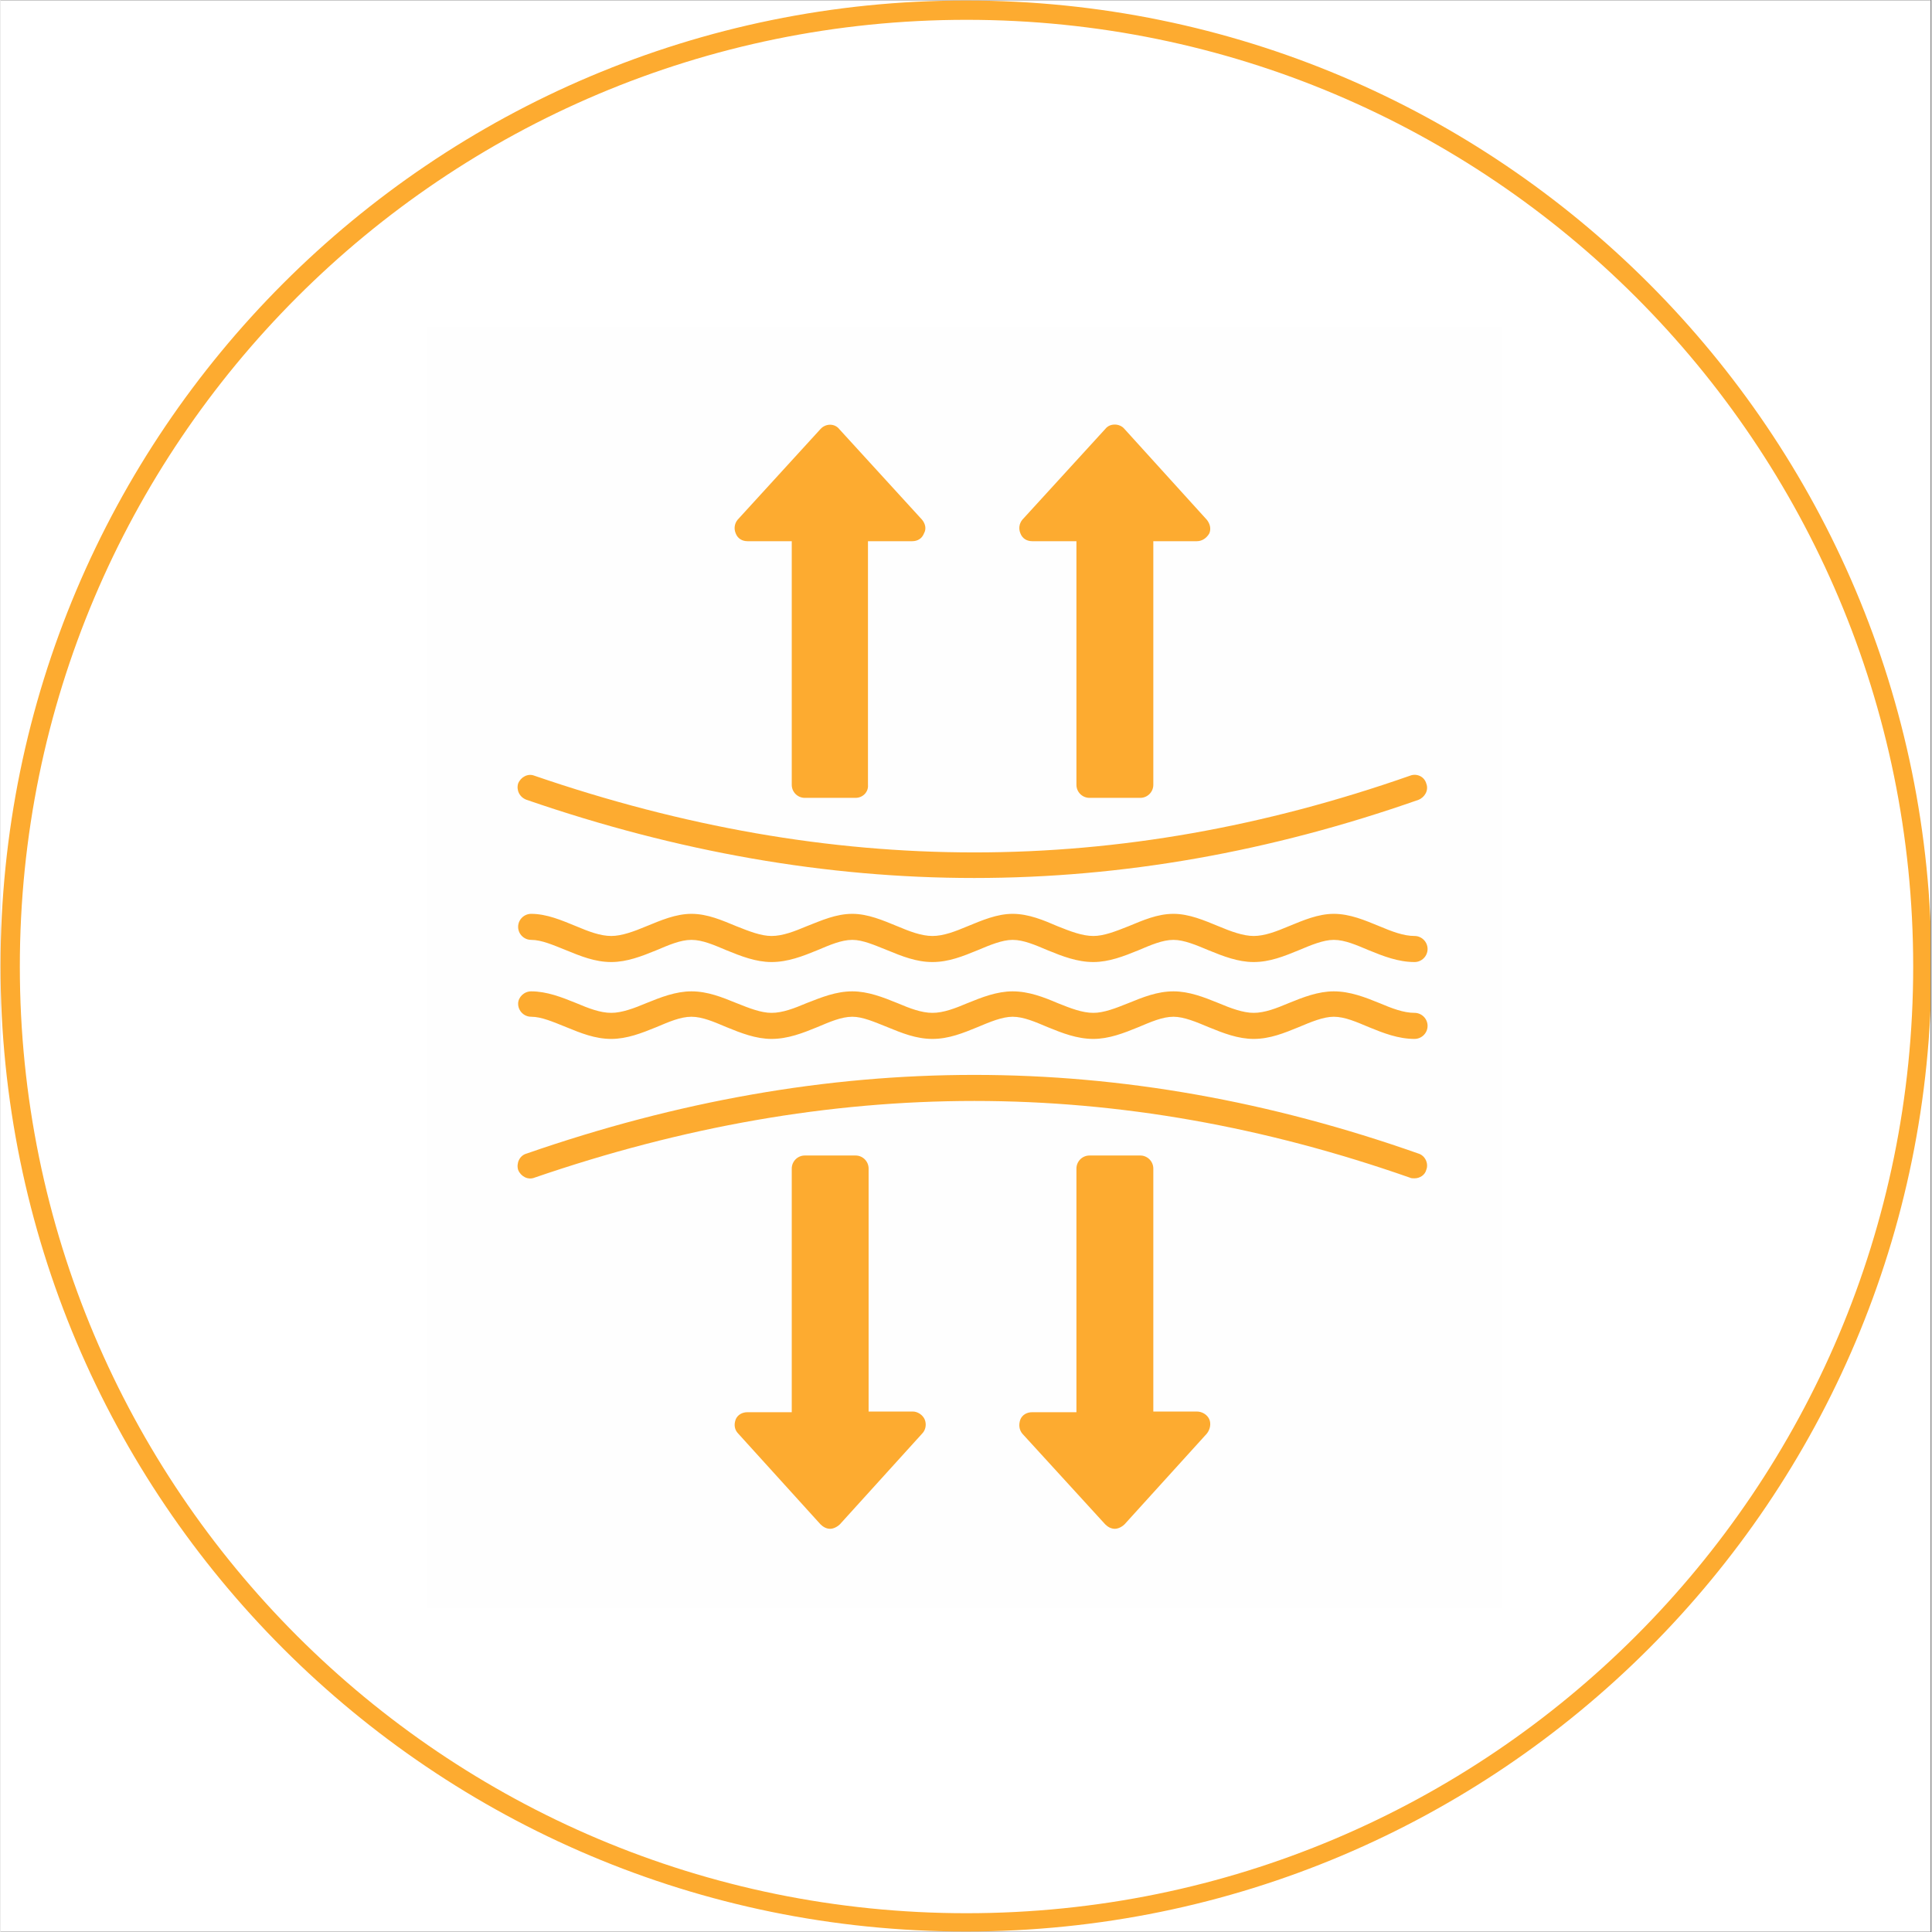 <svg version="1.0" preserveAspectRatio="xMidYMid meet" height="300" viewBox="0 0 224.88 225" zoomAndPan="magnify" width="300" xmlns:xlink="http://www.w3.org/1999/xlink" xmlns="http://www.w3.org/2000/svg"><rect x="0" y="0" width="224.88" height="225" fill="#808080" stroke="none"/><defs><clipPath id="229bb242ad"><path clip-rule="nonzero" d="M 0 0.059 L 224.762 0.059 L 224.762 224.938 L 0 224.938 Z M 0 0.059"></path></clipPath><clipPath id="dcc621134a"><path clip-rule="nonzero" d="M 0 0.059 L 224.762 0.059 L 224.762 224.938 L 0 224.938 Z M 0 0.059"></path></clipPath><clipPath id="0d674e48a7"><path clip-rule="nonzero" d="M 112.441 0.059 C 50.34 0.059 0 50.402 0 112.5 C 0 174.598 50.34 224.941 112.441 224.941 C 174.539 224.941 224.879 174.598 224.879 112.5 C 224.879 50.402 174.539 0.059 112.441 0.059 Z M 112.441 0.059"></path></clipPath><clipPath id="99ded124f7"><path clip-rule="nonzero" d="M 49.664 38.078 L 174.848 38.078 L 174.848 187.246 L 49.664 187.246 Z M 49.664 38.078"></path></clipPath></defs><g clip-path="url(#229bb242ad)"><path fill-rule="nonzero" fill-opacity="1" d="M 0 0.059 L 224.879 0.059 L 224.879 224.941 L 0 224.941 Z M 0 0.059" fill="#ffffff"></path><path fill-rule="nonzero" fill-opacity="1" d="M 0 0.059 L 224.879 0.059 L 224.879 224.941 L 0 224.941 Z M 0 0.059" fill="#ffffff"></path></g><g clip-path="url(#dcc621134a)"><g clip-path="url(#0d674e48a7)"><path stroke-miterlimit="4" stroke-opacity="1" stroke-width="6" stroke="#fdab30" d="M 150.002 -0.002 C 67.156 -0.002 0 67.159 0 150 C 0 232.841 67.156 300.002 150.002 300.002 C 232.843 300.002 299.999 232.841 299.999 150 C 299.999 67.159 232.843 -0.002 150.002 -0.002 Z M 150.002 -0.002" stroke-linejoin="miter" fill="none" transform="matrix(0.75, 0, 0, 0.75, -0, 0.06)" stroke-linecap="butt"></path></g></g><g clip-path="url(#99ded124f7)"><path stroke-miterlimit="4" stroke-opacity="1" stroke-width="6.945" stroke="#000000" d="M 2666.017 1332.992 C 2666.017 1354.822 2665.45 1376.601 2664.369 1398.432 C 2663.339 1420.21 2661.743 1441.938 2659.581 1463.665 C 2657.418 1485.393 2654.793 1507.017 2651.549 1528.59 C 2648.357 1550.163 2644.65 1571.633 2640.376 1593.052 C 2636.154 1614.47 2631.366 1635.734 2626.063 1656.895 C 2620.76 1678.056 2614.942 1699.063 2608.609 1719.967 C 2602.276 1740.819 2595.428 1761.516 2588.066 1782.06 C 2580.703 1802.603 2572.877 1822.94 2564.536 1843.123 C 2556.195 1863.254 2547.34 1883.231 2538.021 1902.951 C 2528.702 1922.67 2518.868 1942.132 2508.622 1961.388 C 2498.324 1980.593 2487.564 1999.591 2476.339 2018.281 C 2465.115 2037.022 2453.479 2055.454 2441.328 2073.578 C 2429.229 2091.701 2416.666 2109.567 2403.692 2127.073 C 2390.665 2144.578 2377.279 2161.775 2363.429 2178.662 C 2349.579 2195.498 2335.317 2212.026 2320.695 2228.193 C 2306.021 2244.359 2290.987 2260.166 2275.593 2275.56 C 2260.146 2291.006 2244.34 2306.041 2228.173 2320.663 C 2212.006 2335.337 2195.531 2349.598 2178.643 2363.448 C 2161.807 2377.247 2144.61 2390.685 2127.053 2403.66 C 2109.548 2416.686 2091.733 2429.248 2073.558 2441.348 C 2055.435 2453.447 2037.003 2465.135 2018.313 2476.359 C 1999.572 2487.583 1980.625 2498.292 1961.369 2508.59 C 1942.113 2518.887 1922.651 2528.669 1902.931 2538.04 C 1883.212 2547.359 1863.286 2556.163 1843.104 2564.556 C 1822.972 2572.897 1802.635 2580.723 1782.092 2588.085 C 1761.548 2595.448 1740.851 2602.244 1719.947 2608.577 C 1699.095 2614.91 1678.037 2620.728 1656.876 2626.031 C 1635.715 2631.334 1614.451 2636.122 1593.032 2640.396 C 1571.665 2644.618 1550.195 2648.376 1528.571 2651.568 C 1506.998 2654.761 1485.373 2657.438 1463.646 2659.6 C 1441.97 2661.711 1420.191 2663.307 1398.412 2664.389 C 1376.633 2665.47 1354.803 2665.985 1333.024 2665.985 C 1311.194 2665.985 1289.363 2665.47 1267.584 2664.389 C 1245.805 2663.307 1224.078 2661.711 1202.35 2659.6 C 1180.623 2657.438 1158.999 2654.761 1137.426 2651.568 C 1115.853 2648.376 1094.331 2644.618 1072.964 2640.396 C 1051.546 2636.122 1030.282 2631.334 1009.121 2626.031 C 987.96 2620.728 966.901 2614.91 946.049 2608.577 C 925.197 2602.244 904.448 2595.448 883.905 2588.085 C 863.361 2580.723 843.024 2572.897 822.893 2564.556 C 802.71 2556.163 782.785 2547.359 763.065 2538.04 C 743.346 2528.669 723.884 2518.887 704.628 2508.59 C 685.372 2498.292 666.425 2487.583 647.683 2476.359 C 628.994 2465.135 610.561 2453.447 592.438 2441.348 C 574.263 2429.248 556.449 2416.686 538.943 2403.66 C 521.386 2390.685 504.241 2377.247 487.354 2363.448 C 470.466 2349.598 453.99 2335.337 437.823 2320.663 C 421.656 2306.041 405.85 2291.006 390.404 2275.56 C 375.009 2260.166 359.975 2244.359 345.301 2228.193 C 330.679 2212.026 316.417 2195.498 302.567 2178.662 C 288.717 2161.775 275.331 2144.578 262.305 2127.073 C 249.33 2109.567 236.767 2091.701 224.668 2073.578 C 212.517 2055.454 200.881 2037.022 189.657 2018.281 C 178.433 1999.591 167.672 1980.593 157.375 1961.388 C 147.129 1942.132 137.295 1922.67 127.976 1902.951 C 118.657 1883.231 109.801 1863.254 101.46 1843.123 C 93.119 1822.94 85.293 1802.603 77.931 1782.06 C 70.568 1761.516 63.72 1740.819 57.387 1719.967 C 51.054 1699.063 45.236 1678.056 39.933 1656.895 C 34.63 1635.734 29.893 1614.47 25.62 1593.052 C 21.347 1571.685 17.64 1550.163 14.447 1528.59 C 11.204 1507.017 8.578 1485.393 6.415 1463.665 C 4.304 1441.938 2.657 1420.21 1.627 1398.432 C 0.546 1376.601 -0.02 1354.822 -0.02 1332.992 C -0.02 1311.161 0.546 1289.383 1.627 1267.604 C 2.657 1245.825 4.304 1224.046 6.415 1202.318 C 8.578 1180.642 11.204 1158.967 14.447 1137.394 C 17.64 1115.821 21.347 1094.351 25.62 1072.932 C 29.893 1051.565 34.63 1030.25 39.933 1009.089 C 45.236 987.927 51.054 966.921 57.387 946.069 C 63.72 925.165 70.568 904.467 77.931 883.924 C 85.293 863.381 93.119 843.044 101.46 822.861 C 109.801 802.729 118.657 782.804 127.976 763.085 C 137.295 743.365 147.129 723.852 157.375 704.647 C 167.672 685.391 178.433 666.392 189.657 647.703 C 200.881 629.013 212.517 610.581 224.668 592.406 C 236.767 574.283 249.33 556.468 262.305 538.911 C 275.331 521.406 288.717 504.209 302.567 487.373 C 316.417 470.485 330.679 453.958 345.301 437.791 C 359.975 421.624 375.009 405.869 390.404 390.423 C 405.85 374.977 421.656 359.943 437.823 345.321 C 453.99 330.647 470.466 316.437 487.354 302.587 C 504.241 288.737 521.386 275.299 538.943 262.324 C 556.449 249.35 574.263 236.787 592.438 224.636 C 610.561 212.536 628.994 200.849 647.683 189.625 C 666.425 178.452 685.372 167.691 704.628 157.394 C 723.884 147.097 743.346 137.314 763.065 127.995 C 782.785 118.676 802.71 109.82 822.893 101.479 C 843.024 93.139 863.361 85.261 883.905 77.899 C 904.448 70.587 925.197 63.74 946.049 57.407 C 966.901 51.074 987.96 45.256 1009.121 39.953 C 1030.282 34.65 1051.546 29.861 1072.964 25.588 C 1094.331 21.366 1115.853 17.608 1137.426 14.415 C 1158.999 11.223 1180.623 8.546 1202.35 6.435 C 1224.078 4.272 1245.805 2.676 1267.584 1.595 C 1289.363 0.514 1311.194 -0.001 1333.024 -0.001 C 1354.803 -0.001 1376.633 0.514 1398.412 1.595 C 1420.191 2.676 1441.97 4.272 1463.646 6.435 C 1485.373 8.546 1506.998 11.223 1528.571 14.415 C 1550.195 17.608 1571.665 21.366 1593.032 25.588 C 1614.451 29.861 1635.715 34.65 1656.876 39.953 C 1678.037 45.256 1699.095 51.074 1719.947 57.407 C 1740.851 63.74 1761.548 70.587 1782.092 77.899 C 1802.635 85.261 1822.972 93.139 1843.104 101.479 C 1863.286 109.82 1883.212 118.676 1902.931 127.995 C 1922.651 137.314 1942.113 147.097 1961.369 157.394 C 1980.625 167.691 1999.572 178.452 2018.313 189.625 C 2037.003 200.849 2055.435 212.536 2073.558 224.636 C 2091.733 236.787 2109.548 249.35 2127.053 262.324 C 2144.61 275.299 2161.807 288.737 2178.643 302.587 C 2195.531 316.437 2212.006 330.647 2228.173 345.321 C 2244.34 359.943 2260.146 374.977 2275.593 390.423 C 2290.987 405.869 2306.021 421.624 2320.695 437.791 C 2335.317 453.958 2349.579 470.485 2363.429 487.373 C 2377.279 504.209 2390.665 521.406 2403.692 538.911 C 2416.666 556.468 2429.229 574.283 2441.328 592.406 C 2453.479 610.581 2465.115 629.013 2476.339 647.703 C 2487.564 666.392 2498.324 685.391 2508.622 704.647 C 2518.868 723.852 2528.702 743.365 2538.021 763.085 C 2547.34 782.804 2556.195 802.729 2564.536 822.861 C 2572.877 843.044 2580.703 863.381 2588.066 883.924 C 2595.428 904.467 2602.276 925.165 2608.609 946.069 C 2614.942 966.921 2620.76 987.927 2626.063 1009.089 C 2631.366 1030.25 2636.154 1051.565 2640.376 1072.932 C 2644.65 1094.351 2648.357 1115.821 2651.549 1137.394 C 2654.793 1158.967 2657.418 1180.642 2659.581 1202.318 C 2661.743 1224.046 2663.339 1245.825 2664.369 1267.604 C 2665.45 1289.383 2666.017 1311.161 2666.017 1332.992 Z M 2666.017 1332.992" stroke-linejoin="miter" fill-rule="nonzero" fill="#fefefe" fill-opacity="1" transform="matrix(0.076, 0, 0, 0.076, 12.029, 12.574)" stroke-linecap="butt"></path></g><path fill-rule="evenodd" fill-opacity="1" d="M 113.391 102.25 C 96.168 102.25 78.871 99.215 61.27 93.148 C 60.434 92.844 60.055 92.008 60.281 91.25 C 60.586 90.492 61.418 90.035 62.18 90.34 C 96.852 102.25 130.156 102.25 164.145 90.34 C 164.906 90.035 165.816 90.414 166.043 91.25 C 166.348 92.008 165.891 92.844 165.133 93.148 C 147.836 99.215 130.688 102.25 113.391 102.25 Z M 113.391 102.25" fill="#fdab30"></path><path fill-rule="evenodd" fill-opacity="1" d="M 164.676 137.227 C 164.449 137.227 164.297 137.227 164.145 137.152 C 130.156 125.238 96.852 125.238 62.18 137.152 C 61.418 137.453 60.586 137 60.281 136.242 C 60.055 135.48 60.434 134.57 61.27 134.344 C 96.473 122.129 130.461 122.129 165.133 134.344 C 165.891 134.57 166.348 135.48 166.043 136.242 C 165.891 136.848 165.285 137.227 164.676 137.227 Z M 164.676 137.227" fill="#fdab30"></path><path fill-rule="evenodd" fill-opacity="1" d="M 164.676 112.039 C 162.781 112.039 161.035 111.355 159.367 110.672 C 157.926 110.066 156.559 109.457 155.27 109.457 C 154.055 109.457 152.613 110.066 151.172 110.672 C 149.504 111.355 147.836 112.039 145.938 112.039 C 144.117 112.039 142.371 111.355 140.703 110.672 C 139.262 110.066 137.82 109.457 136.605 109.457 C 135.316 109.457 133.949 110.066 132.508 110.672 C 130.84 111.355 129.094 112.039 127.273 112.039 C 125.379 112.039 123.633 111.355 121.965 110.672 C 120.523 110.066 119.156 109.457 117.867 109.457 C 116.652 109.457 115.211 110.066 113.77 110.672 C 112.102 111.355 110.43 112.039 108.535 112.039 C 106.637 112.039 104.969 111.355 103.301 110.672 C 101.781 110.066 100.418 109.457 99.203 109.457 C 97.914 109.457 96.547 110.066 95.105 110.672 C 93.438 111.355 91.691 112.039 89.793 112.039 C 87.973 112.039 86.23 111.355 84.559 110.672 C 83.117 110.066 81.754 109.457 80.461 109.457 C 79.172 109.457 77.809 110.066 76.367 110.672 C 74.695 111.355 72.953 112.039 71.129 112.039 C 69.234 112.039 67.566 111.355 65.895 110.672 C 64.379 110.066 63.012 109.457 61.801 109.457 C 60.965 109.457 60.281 108.777 60.281 107.941 C 60.281 107.105 60.965 106.426 61.801 106.426 C 63.621 106.426 65.363 107.184 67.035 107.867 C 68.477 108.473 69.84 109.004 71.129 109.004 C 72.344 109.004 73.785 108.473 75.227 107.867 C 76.898 107.184 78.641 106.426 80.461 106.426 C 82.359 106.426 84.027 107.184 85.699 107.867 C 87.215 108.473 88.582 109.004 89.793 109.004 C 91.086 109.004 92.449 108.473 93.891 107.867 C 95.637 107.184 97.305 106.426 99.203 106.426 C 101.023 106.426 102.77 107.184 104.438 107.867 C 105.879 108.473 107.246 109.004 108.535 109.004 C 109.824 109.004 111.191 108.473 112.633 107.867 C 114.301 107.184 116.047 106.426 117.867 106.426 C 119.762 106.426 121.508 107.184 123.102 107.867 C 124.617 108.473 125.984 109.004 127.273 109.004 C 128.488 109.004 129.852 108.473 131.371 107.867 C 133.039 107.184 134.711 106.426 136.605 106.426 C 138.426 106.426 140.172 107.184 141.84 107.867 C 143.281 108.473 144.723 109.004 145.938 109.004 C 147.227 109.004 148.594 108.473 150.035 107.867 C 151.703 107.184 153.449 106.426 155.27 106.426 C 157.168 106.426 158.91 107.184 160.582 107.867 C 162.023 108.473 163.387 109.004 164.676 109.004 C 165.512 109.004 166.195 109.688 166.195 110.52 C 166.195 111.355 165.512 112.039 164.676 112.039 Z M 164.676 112.039" fill="#fdab30"></path><path fill-rule="evenodd" fill-opacity="1" d="M 164.676 120.992 C 162.781 120.992 161.035 120.309 159.367 119.625 C 157.926 119.02 156.559 118.41 155.27 118.41 C 154.055 118.41 152.613 119.02 151.172 119.625 C 149.504 120.309 147.836 120.992 145.938 120.992 C 144.117 120.992 142.371 120.309 140.703 119.625 C 139.262 119.02 137.82 118.41 136.605 118.41 C 135.316 118.41 133.949 119.02 132.508 119.625 C 130.84 120.309 129.094 120.992 127.273 120.992 C 125.379 120.992 123.633 120.309 121.965 119.625 C 120.523 119.02 119.156 118.41 117.867 118.41 C 116.652 118.41 115.211 119.02 113.77 119.625 C 112.102 120.309 110.43 120.992 108.535 120.992 C 106.637 120.992 104.969 120.309 103.301 119.625 C 101.781 119.02 100.418 118.41 99.203 118.41 C 97.914 118.41 96.547 119.02 95.105 119.625 C 93.438 120.309 91.691 120.992 89.793 120.992 C 87.973 120.992 86.23 120.309 84.559 119.625 C 83.117 119.02 81.754 118.41 80.461 118.41 C 79.172 118.41 77.809 119.02 76.367 119.625 C 74.695 120.309 72.953 120.992 71.129 120.992 C 69.234 120.992 67.566 120.309 65.895 119.625 C 64.379 119.02 63.012 118.41 61.801 118.41 C 60.965 118.41 60.281 117.73 60.281 116.895 C 60.281 116.137 60.965 115.453 61.801 115.453 C 63.621 115.453 65.363 116.137 67.035 116.816 C 68.477 117.426 69.84 117.957 71.129 117.957 C 72.344 117.957 73.785 117.426 75.227 116.816 C 76.898 116.137 78.641 115.453 80.461 115.453 C 82.359 115.453 84.027 116.137 85.699 116.816 C 87.215 117.426 88.582 117.957 89.793 117.957 C 91.086 117.957 92.449 117.426 93.891 116.816 C 95.637 116.137 97.305 115.453 99.203 115.453 C 101.023 115.453 102.77 116.137 104.438 116.816 C 105.879 117.426 107.246 117.957 108.535 117.957 C 109.824 117.957 111.191 117.426 112.633 116.816 C 114.301 116.137 116.047 115.453 117.867 115.453 C 119.762 115.453 121.508 116.137 123.102 116.816 C 124.617 117.426 125.984 117.957 127.273 117.957 C 128.488 117.957 129.852 117.426 131.371 116.816 C 133.039 116.137 134.711 115.453 136.605 115.453 C 138.426 115.453 140.172 116.137 141.84 116.816 C 143.281 117.426 144.723 117.957 145.938 117.957 C 147.227 117.957 148.594 117.426 150.035 116.816 C 151.703 116.137 153.449 115.453 155.27 115.453 C 157.168 115.453 158.91 116.137 160.582 116.816 C 162.023 117.426 163.387 117.957 164.676 117.957 C 165.512 117.957 166.195 118.641 166.195 119.473 C 166.195 120.309 165.512 120.992 164.676 120.992 Z M 164.676 120.992" fill="#fdab30"></path><path fill-rule="evenodd" fill-opacity="1" d="M 96.621 178.043 C 96.168 178.043 95.789 177.816 95.484 177.512 L 85.926 166.969 C 85.469 166.512 85.395 165.906 85.621 165.297 C 85.848 164.766 86.379 164.465 86.988 164.465 L 92.148 164.465 L 92.148 136.09 C 92.148 135.254 92.828 134.57 93.664 134.57 L 99.582 134.57 C 100.418 134.57 101.098 135.254 101.098 136.09 L 101.098 164.387 L 106.258 164.387 C 106.789 164.387 107.395 164.766 107.625 165.297 C 107.852 165.828 107.777 166.512 107.32 166.969 L 97.762 177.512 C 97.457 177.816 97.004 178.043 96.621 178.043 Z M 129.777 178.043 C 129.324 178.043 128.941 177.816 128.641 177.512 L 119.004 166.969 C 118.625 166.512 118.551 165.906 118.777 165.297 C 119.004 164.766 119.535 164.465 120.141 164.465 L 125.301 164.465 L 125.301 136.09 C 125.301 135.254 125.984 134.57 126.82 134.57 L 132.738 134.57 C 133.57 134.57 134.254 135.254 134.254 136.09 L 134.254 164.387 L 139.336 164.387 C 139.945 164.387 140.551 164.766 140.777 165.297 C 141.008 165.828 140.855 166.512 140.477 166.969 L 130.914 177.512 C 130.613 177.816 130.156 178.043 129.777 178.043 Z M 99.582 92.918 L 93.664 92.918 C 92.828 92.918 92.148 92.238 92.148 91.402 L 92.148 63.027 L 86.988 63.027 C 86.379 63.027 85.848 62.723 85.621 62.117 C 85.395 61.586 85.469 60.98 85.848 60.523 L 95.484 49.977 C 96.09 49.293 97.152 49.293 97.684 49.977 L 107.32 60.523 C 107.699 60.98 107.852 61.586 107.547 62.117 C 107.32 62.723 106.789 63.027 106.184 63.027 L 101.023 63.027 L 101.023 91.402 C 101.098 92.238 100.418 92.918 99.582 92.918 Z M 132.738 92.918 L 126.82 92.918 C 125.984 92.918 125.301 92.238 125.301 91.402 L 125.301 63.027 L 120.141 63.027 C 119.535 63.027 119.004 62.723 118.777 62.117 C 118.551 61.586 118.625 60.98 119.004 60.523 L 128.641 49.977 C 128.941 49.598 129.324 49.445 129.777 49.445 C 130.156 49.445 130.613 49.598 130.914 49.977 L 140.477 60.523 C 140.855 60.98 141.008 61.586 140.777 62.117 C 140.477 62.648 139.945 63.027 139.336 63.027 L 134.254 63.027 L 134.254 91.402 C 134.254 92.238 133.57 92.918 132.738 92.918 Z M 132.738 92.918" fill="#fdab30"></path></svg>